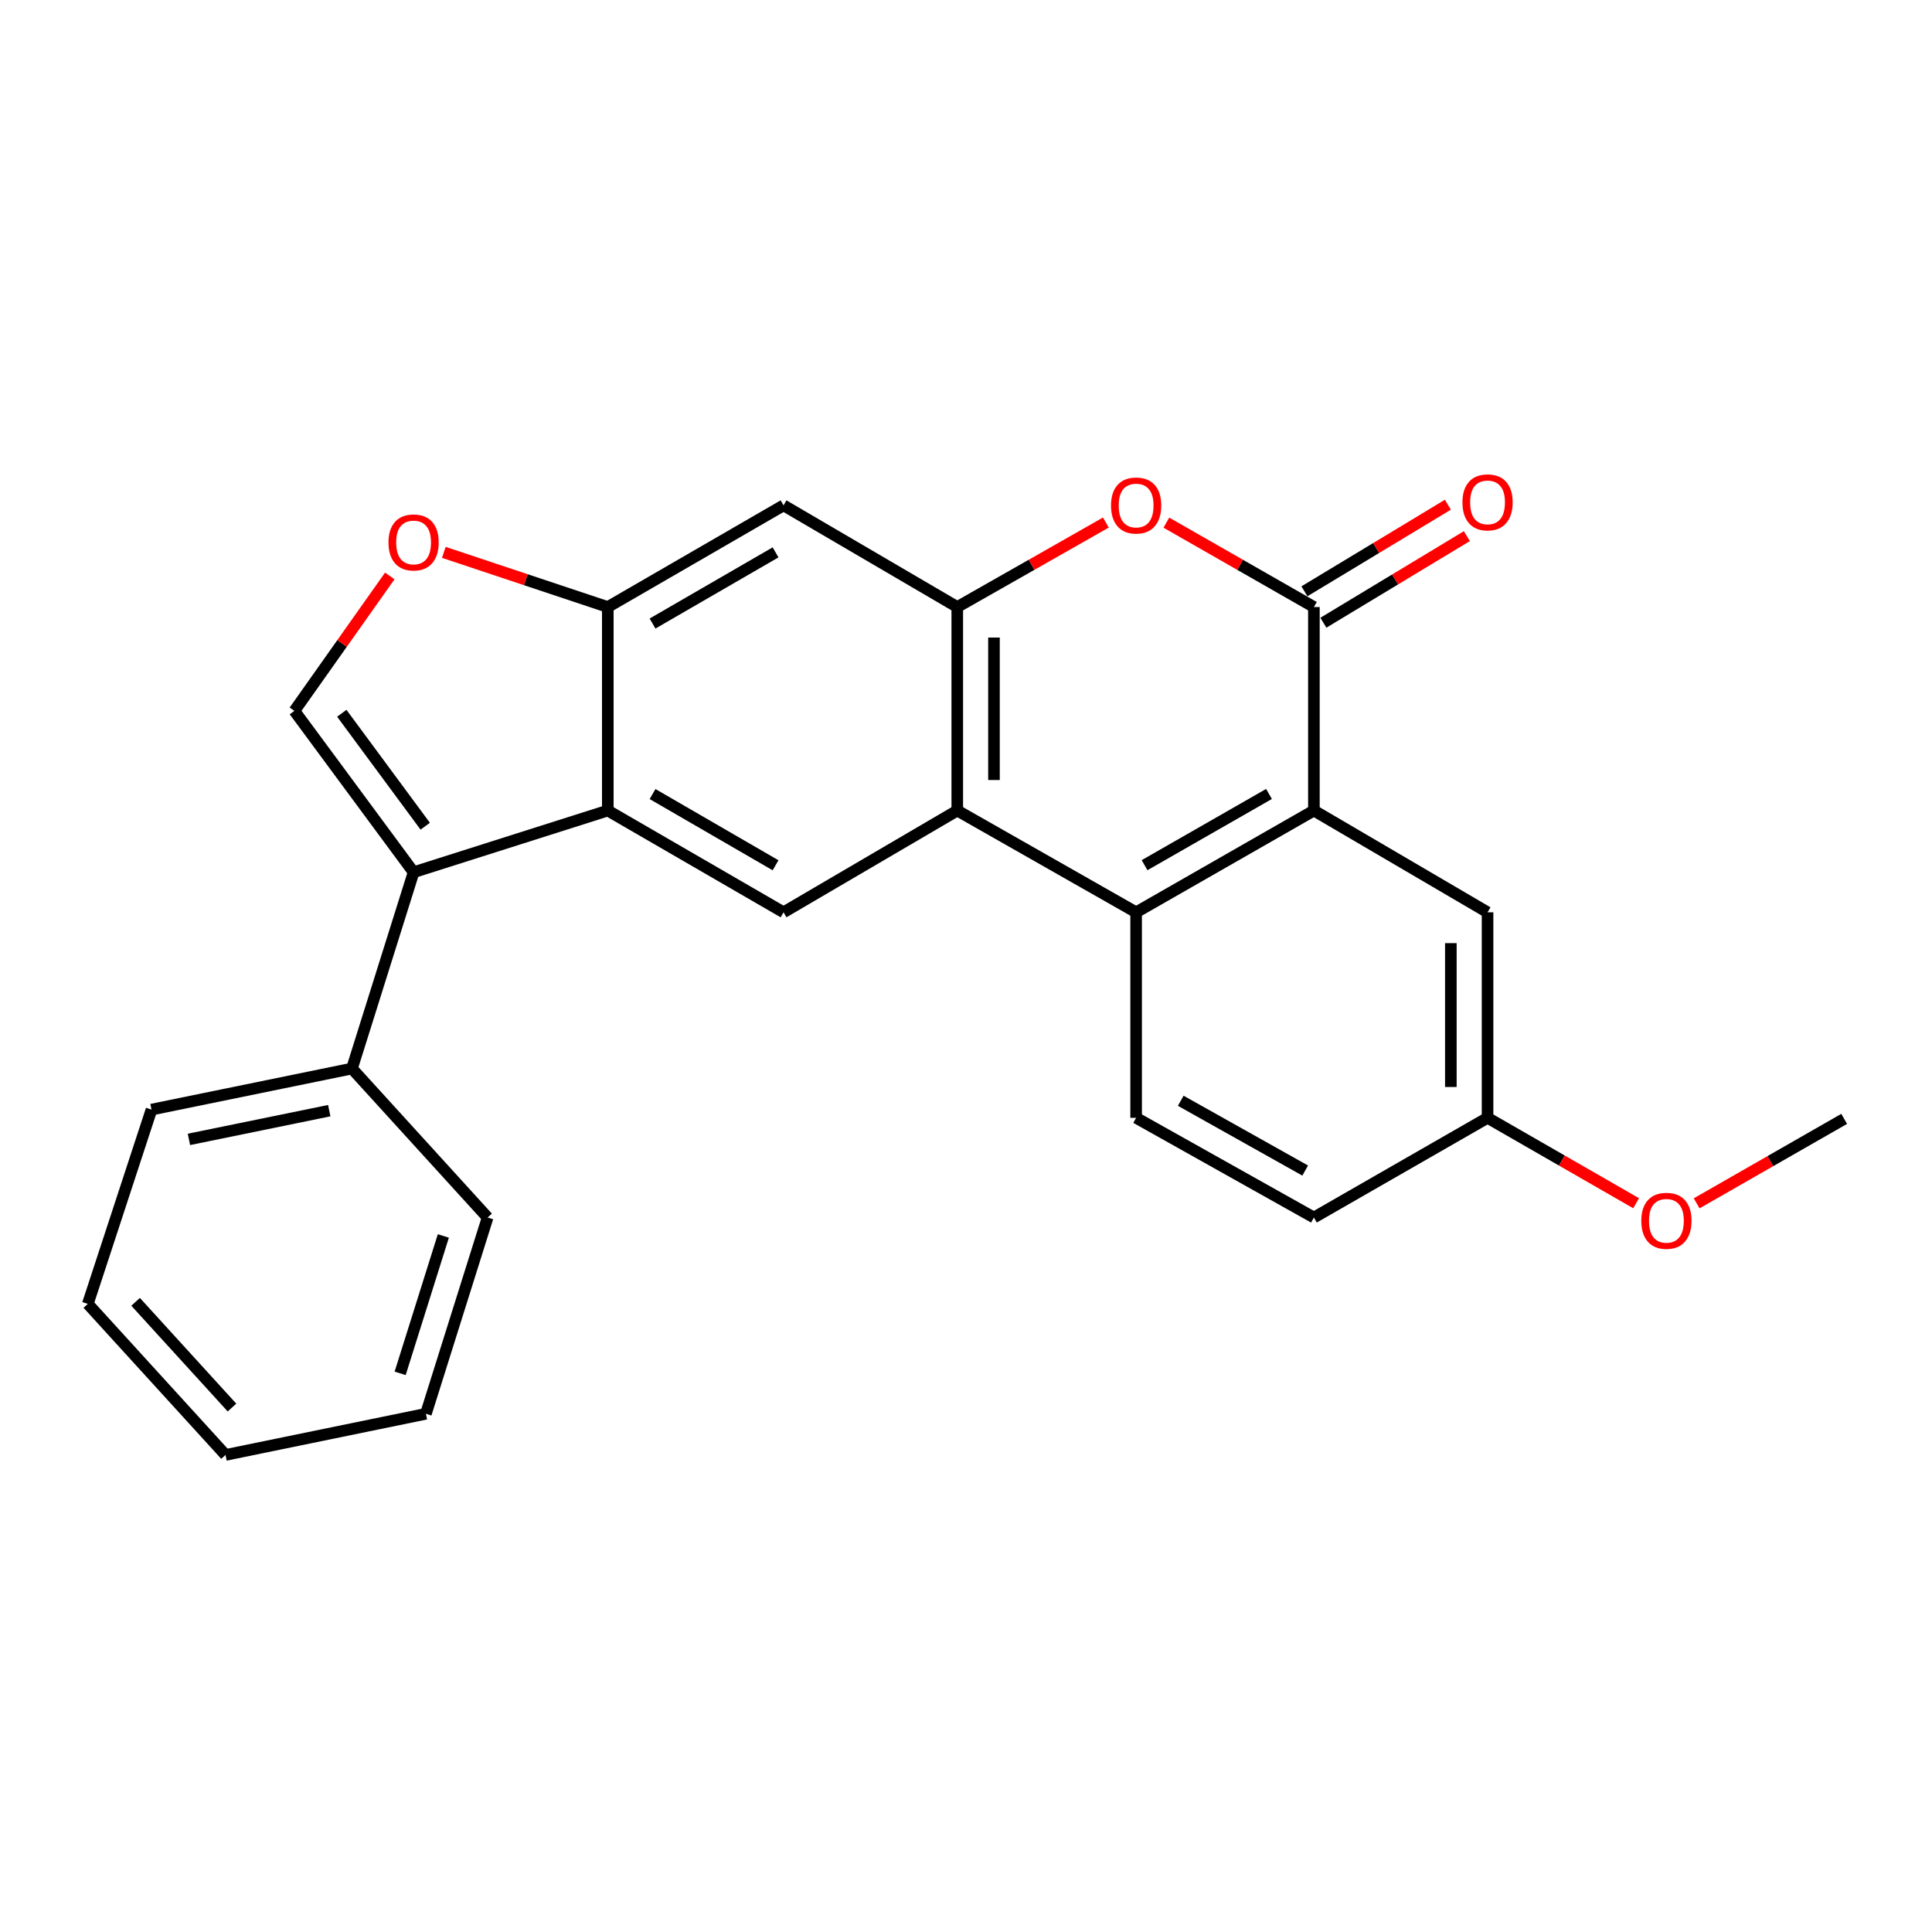<?xml version='1.0' encoding='iso-8859-1'?>
<svg version='1.1' baseProfile='full'
              xmlns='http://www.w3.org/2000/svg'
                      xmlns:rdkit='http://www.rdkit.org/xml'
                      xmlns:xlink='http://www.w3.org/1999/xlink'
                  xml:space='preserve'
width='1000px' height='1000px' viewBox='0 0 1000 1000'>
<!-- END OF HEADER -->
<rect style='opacity:1.0;fill:#FFFFFF;stroke:none' width='1000' height='1000' x='0' y='0'> </rect>
<path class='bond-5' d='M 680.072,314.193 L 680.072,419.539' style='fill:none;fill-rule:evenodd;stroke:#000000;stroke-width:6px;stroke-linecap:butt;stroke-linejoin:miter;stroke-opacity:1' />
<path class='bond-6' d='M 680.072,314.193 L 641.89,292.356' style='fill:none;fill-rule:evenodd;stroke:#000000;stroke-width:6px;stroke-linecap:butt;stroke-linejoin:miter;stroke-opacity:1' />
<path class='bond-6' d='M 641.89,292.356 L 603.707,270.518' style='fill:none;fill-rule:evenodd;stroke:#FF0000;stroke-width:6px;stroke-linecap:butt;stroke-linejoin:miter;stroke-opacity:1' />
<path class='bond-14' d='M 684.981,322.326 L 722.11,299.916' style='fill:none;fill-rule:evenodd;stroke:#000000;stroke-width:6px;stroke-linecap:butt;stroke-linejoin:miter;stroke-opacity:1' />
<path class='bond-14' d='M 722.11,299.916 L 759.24,277.506' style='fill:none;fill-rule:evenodd;stroke:#FF0000;stroke-width:6px;stroke-linecap:butt;stroke-linejoin:miter;stroke-opacity:1' />
<path class='bond-14' d='M 675.164,306.061 L 712.293,283.651' style='fill:none;fill-rule:evenodd;stroke:#000000;stroke-width:6px;stroke-linecap:butt;stroke-linejoin:miter;stroke-opacity:1' />
<path class='bond-14' d='M 712.293,283.651 L 749.422,261.24' style='fill:none;fill-rule:evenodd;stroke:#FF0000;stroke-width:6px;stroke-linecap:butt;stroke-linejoin:miter;stroke-opacity:1' />
<path class='bond-0' d='M 495.483,314.193 L 533.939,292.332' style='fill:none;fill-rule:evenodd;stroke:#000000;stroke-width:6px;stroke-linecap:butt;stroke-linejoin:miter;stroke-opacity:1' />
<path class='bond-0' d='M 533.939,292.332 L 572.395,270.471' style='fill:none;fill-rule:evenodd;stroke:#FF0000;stroke-width:6px;stroke-linecap:butt;stroke-linejoin:miter;stroke-opacity:1' />
<path class='bond-1' d='M 495.483,314.193 L 495.483,419.539' style='fill:none;fill-rule:evenodd;stroke:#000000;stroke-width:6px;stroke-linecap:butt;stroke-linejoin:miter;stroke-opacity:1' />
<path class='bond-1' d='M 514.481,329.995 L 514.481,403.737' style='fill:none;fill-rule:evenodd;stroke:#000000;stroke-width:6px;stroke-linecap:butt;stroke-linejoin:miter;stroke-opacity:1' />
<path class='bond-11' d='M 495.483,314.193 L 405.557,261.568' style='fill:none;fill-rule:evenodd;stroke:#000000;stroke-width:6px;stroke-linecap:butt;stroke-linejoin:miter;stroke-opacity:1' />
<path class='bond-9' d='M 495.483,419.539 L 405.557,472.207' style='fill:none;fill-rule:evenodd;stroke:#000000;stroke-width:6px;stroke-linecap:butt;stroke-linejoin:miter;stroke-opacity:1' />
<path class='bond-25' d='M 495.483,419.539 L 588.057,472.207' style='fill:none;fill-rule:evenodd;stroke:#000000;stroke-width:6px;stroke-linecap:butt;stroke-linejoin:miter;stroke-opacity:1' />
<path class='bond-2' d='M 214.075,451.467 L 314.597,419.539' style='fill:none;fill-rule:evenodd;stroke:#000000;stroke-width:6px;stroke-linecap:butt;stroke-linejoin:miter;stroke-opacity:1' />
<path class='bond-15' d='M 214.075,451.467 L 182.169,553.076' style='fill:none;fill-rule:evenodd;stroke:#000000;stroke-width:6px;stroke-linecap:butt;stroke-linejoin:miter;stroke-opacity:1' />
<path class='bond-28' d='M 214.075,451.467 L 152.373,367.948' style='fill:none;fill-rule:evenodd;stroke:#000000;stroke-width:6px;stroke-linecap:butt;stroke-linejoin:miter;stroke-opacity:1' />
<path class='bond-28' d='M 220.1,427.65 L 176.909,369.187' style='fill:none;fill-rule:evenodd;stroke:#000000;stroke-width:6px;stroke-linecap:butt;stroke-linejoin:miter;stroke-opacity:1' />
<path class='bond-3' d='M 314.597,419.539 L 314.597,314.193' style='fill:none;fill-rule:evenodd;stroke:#000000;stroke-width:6px;stroke-linecap:butt;stroke-linejoin:miter;stroke-opacity:1' />
<path class='bond-26' d='M 314.597,419.539 L 405.557,472.207' style='fill:none;fill-rule:evenodd;stroke:#000000;stroke-width:6px;stroke-linecap:butt;stroke-linejoin:miter;stroke-opacity:1' />
<path class='bond-26' d='M 337.761,410.998 L 401.433,447.865' style='fill:none;fill-rule:evenodd;stroke:#000000;stroke-width:6px;stroke-linecap:butt;stroke-linejoin:miter;stroke-opacity:1' />
<path class='bond-4' d='M 588.057,472.207 L 680.072,419.539' style='fill:none;fill-rule:evenodd;stroke:#000000;stroke-width:6px;stroke-linecap:butt;stroke-linejoin:miter;stroke-opacity:1' />
<path class='bond-4' d='M 592.422,447.818 L 656.833,410.951' style='fill:none;fill-rule:evenodd;stroke:#000000;stroke-width:6px;stroke-linecap:butt;stroke-linejoin:miter;stroke-opacity:1' />
<path class='bond-12' d='M 588.057,472.207 L 588.057,578.587' style='fill:none;fill-rule:evenodd;stroke:#000000;stroke-width:6px;stroke-linecap:butt;stroke-linejoin:miter;stroke-opacity:1' />
<path class='bond-13' d='M 680.072,419.539 L 769.956,472.207' style='fill:none;fill-rule:evenodd;stroke:#000000;stroke-width:6px;stroke-linecap:butt;stroke-linejoin:miter;stroke-opacity:1' />
<path class='bond-7' d='M 152.373,367.948 L 177.061,333.031' style='fill:none;fill-rule:evenodd;stroke:#000000;stroke-width:6px;stroke-linecap:butt;stroke-linejoin:miter;stroke-opacity:1' />
<path class='bond-7' d='M 177.061,333.031 L 201.75,298.114' style='fill:none;fill-rule:evenodd;stroke:#FF0000;stroke-width:6px;stroke-linecap:butt;stroke-linejoin:miter;stroke-opacity:1' />
<path class='bond-8' d='M 314.597,314.193 L 405.557,261.568' style='fill:none;fill-rule:evenodd;stroke:#000000;stroke-width:6px;stroke-linecap:butt;stroke-linejoin:miter;stroke-opacity:1' />
<path class='bond-8' d='M 337.755,322.744 L 401.427,285.906' style='fill:none;fill-rule:evenodd;stroke:#000000;stroke-width:6px;stroke-linecap:butt;stroke-linejoin:miter;stroke-opacity:1' />
<path class='bond-10' d='M 314.597,314.193 L 272.161,300.046' style='fill:none;fill-rule:evenodd;stroke:#000000;stroke-width:6px;stroke-linecap:butt;stroke-linejoin:miter;stroke-opacity:1' />
<path class='bond-10' d='M 272.161,300.046 L 229.724,285.899' style='fill:none;fill-rule:evenodd;stroke:#FF0000;stroke-width:6px;stroke-linecap:butt;stroke-linejoin:miter;stroke-opacity:1' />
<path class='bond-27' d='M 588.057,578.587 L 680.072,630.188' style='fill:none;fill-rule:evenodd;stroke:#000000;stroke-width:6px;stroke-linecap:butt;stroke-linejoin:miter;stroke-opacity:1' />
<path class='bond-27' d='M 611.152,569.756 L 675.563,605.877' style='fill:none;fill-rule:evenodd;stroke:#000000;stroke-width:6px;stroke-linecap:butt;stroke-linejoin:miter;stroke-opacity:1' />
<path class='bond-16' d='M 769.956,472.207 L 769.956,578.587' style='fill:none;fill-rule:evenodd;stroke:#000000;stroke-width:6px;stroke-linecap:butt;stroke-linejoin:miter;stroke-opacity:1' />
<path class='bond-16' d='M 750.957,488.164 L 750.957,562.63' style='fill:none;fill-rule:evenodd;stroke:#000000;stroke-width:6px;stroke-linecap:butt;stroke-linejoin:miter;stroke-opacity:1' />
<path class='bond-19' d='M 182.169,553.076 L 78.417,574.323' style='fill:none;fill-rule:evenodd;stroke:#000000;stroke-width:6px;stroke-linecap:butt;stroke-linejoin:miter;stroke-opacity:1' />
<path class='bond-19' d='M 170.417,574.875 L 97.791,589.748' style='fill:none;fill-rule:evenodd;stroke:#000000;stroke-width:6px;stroke-linecap:butt;stroke-linejoin:miter;stroke-opacity:1' />
<path class='bond-20' d='M 182.169,553.076 L 252.389,630.188' style='fill:none;fill-rule:evenodd;stroke:#000000;stroke-width:6px;stroke-linecap:butt;stroke-linejoin:miter;stroke-opacity:1' />
<path class='bond-17' d='M 769.956,578.587 L 680.072,630.188' style='fill:none;fill-rule:evenodd;stroke:#000000;stroke-width:6px;stroke-linecap:butt;stroke-linejoin:miter;stroke-opacity:1' />
<path class='bond-18' d='M 769.956,578.587 L 808.408,600.691' style='fill:none;fill-rule:evenodd;stroke:#000000;stroke-width:6px;stroke-linecap:butt;stroke-linejoin:miter;stroke-opacity:1' />
<path class='bond-18' d='M 808.408,600.691 L 846.861,622.795' style='fill:none;fill-rule:evenodd;stroke:#FF0000;stroke-width:6px;stroke-linecap:butt;stroke-linejoin:miter;stroke-opacity:1' />
<path class='bond-21' d='M 878.181,622.843 L 916.363,600.984' style='fill:none;fill-rule:evenodd;stroke:#FF0000;stroke-width:6px;stroke-linecap:butt;stroke-linejoin:miter;stroke-opacity:1' />
<path class='bond-21' d='M 916.363,600.984 L 954.545,579.125' style='fill:none;fill-rule:evenodd;stroke:#000000;stroke-width:6px;stroke-linecap:butt;stroke-linejoin:miter;stroke-opacity:1' />
<path class='bond-23' d='M 78.417,574.323 L 45.455,674.887' style='fill:none;fill-rule:evenodd;stroke:#000000;stroke-width:6px;stroke-linecap:butt;stroke-linejoin:miter;stroke-opacity:1' />
<path class='bond-22' d='M 252.389,630.188 L 220.45,731.776' style='fill:none;fill-rule:evenodd;stroke:#000000;stroke-width:6px;stroke-linecap:butt;stroke-linejoin:miter;stroke-opacity:1' />
<path class='bond-22' d='M 229.474,639.729 L 207.117,710.84' style='fill:none;fill-rule:evenodd;stroke:#000000;stroke-width:6px;stroke-linecap:butt;stroke-linejoin:miter;stroke-opacity:1' />
<path class='bond-24' d='M 220.45,731.776 L 116.73,753.076' style='fill:none;fill-rule:evenodd;stroke:#000000;stroke-width:6px;stroke-linecap:butt;stroke-linejoin:miter;stroke-opacity:1' />
<path class='bond-29' d='M 45.455,674.887 L 116.73,753.076' style='fill:none;fill-rule:evenodd;stroke:#000000;stroke-width:6px;stroke-linecap:butt;stroke-linejoin:miter;stroke-opacity:1' />
<path class='bond-29' d='M 70.186,673.817 L 120.079,728.549' style='fill:none;fill-rule:evenodd;stroke:#000000;stroke-width:6px;stroke-linecap:butt;stroke-linejoin:miter;stroke-opacity:1' />
<path  class='atom-7' d='M 575.057 261.648
Q 575.057 254.848, 578.417 251.048
Q 581.777 247.248, 588.057 247.248
Q 594.337 247.248, 597.697 251.048
Q 601.057 254.848, 601.057 261.648
Q 601.057 268.528, 597.657 272.448
Q 594.257 276.328, 588.057 276.328
Q 581.817 276.328, 578.417 272.448
Q 575.057 268.568, 575.057 261.648
M 588.057 273.128
Q 592.377 273.128, 594.697 270.248
Q 597.057 267.328, 597.057 261.648
Q 597.057 256.088, 594.697 253.288
Q 592.377 250.448, 588.057 250.448
Q 583.737 250.448, 581.377 253.248
Q 579.057 256.048, 579.057 261.648
Q 579.057 267.368, 581.377 270.248
Q 583.737 273.128, 588.057 273.128
' fill='#FF0000'/>
<path  class='atom-11' d='M 201.075 280.762
Q 201.075 273.962, 204.435 270.162
Q 207.795 266.362, 214.075 266.362
Q 220.355 266.362, 223.715 270.162
Q 227.075 273.962, 227.075 280.762
Q 227.075 287.642, 223.675 291.562
Q 220.275 295.442, 214.075 295.442
Q 207.835 295.442, 204.435 291.562
Q 201.075 287.682, 201.075 280.762
M 214.075 292.242
Q 218.395 292.242, 220.715 289.362
Q 223.075 286.442, 223.075 280.762
Q 223.075 275.202, 220.715 272.402
Q 218.395 269.562, 214.075 269.562
Q 209.755 269.562, 207.395 272.362
Q 205.075 275.162, 205.075 280.762
Q 205.075 286.482, 207.395 289.362
Q 209.755 292.242, 214.075 292.242
' fill='#FF0000'/>
<path  class='atom-15' d='M 756.956 260.023
Q 756.956 253.223, 760.316 249.423
Q 763.676 245.623, 769.956 245.623
Q 776.236 245.623, 779.596 249.423
Q 782.956 253.223, 782.956 260.023
Q 782.956 266.903, 779.556 270.823
Q 776.156 274.703, 769.956 274.703
Q 763.716 274.703, 760.316 270.823
Q 756.956 266.943, 756.956 260.023
M 769.956 271.503
Q 774.276 271.503, 776.596 268.623
Q 778.956 265.703, 778.956 260.023
Q 778.956 254.463, 776.596 251.663
Q 774.276 248.823, 769.956 248.823
Q 765.636 248.823, 763.276 251.623
Q 760.956 254.423, 760.956 260.023
Q 760.956 265.743, 763.276 268.623
Q 765.636 271.503, 769.956 271.503
' fill='#FF0000'/>
<path  class='atom-19' d='M 849.53 631.883
Q 849.53 625.083, 852.89 621.283
Q 856.25 617.483, 862.53 617.483
Q 868.81 617.483, 872.17 621.283
Q 875.53 625.083, 875.53 631.883
Q 875.53 638.763, 872.13 642.683
Q 868.73 646.563, 862.53 646.563
Q 856.29 646.563, 852.89 642.683
Q 849.53 638.803, 849.53 631.883
M 862.53 643.363
Q 866.85 643.363, 869.17 640.483
Q 871.53 637.563, 871.53 631.883
Q 871.53 626.323, 869.17 623.523
Q 866.85 620.683, 862.53 620.683
Q 858.21 620.683, 855.85 623.483
Q 853.53 626.283, 853.53 631.883
Q 853.53 637.603, 855.85 640.483
Q 858.21 643.363, 862.53 643.363
' fill='#FF0000'/>
</svg>
